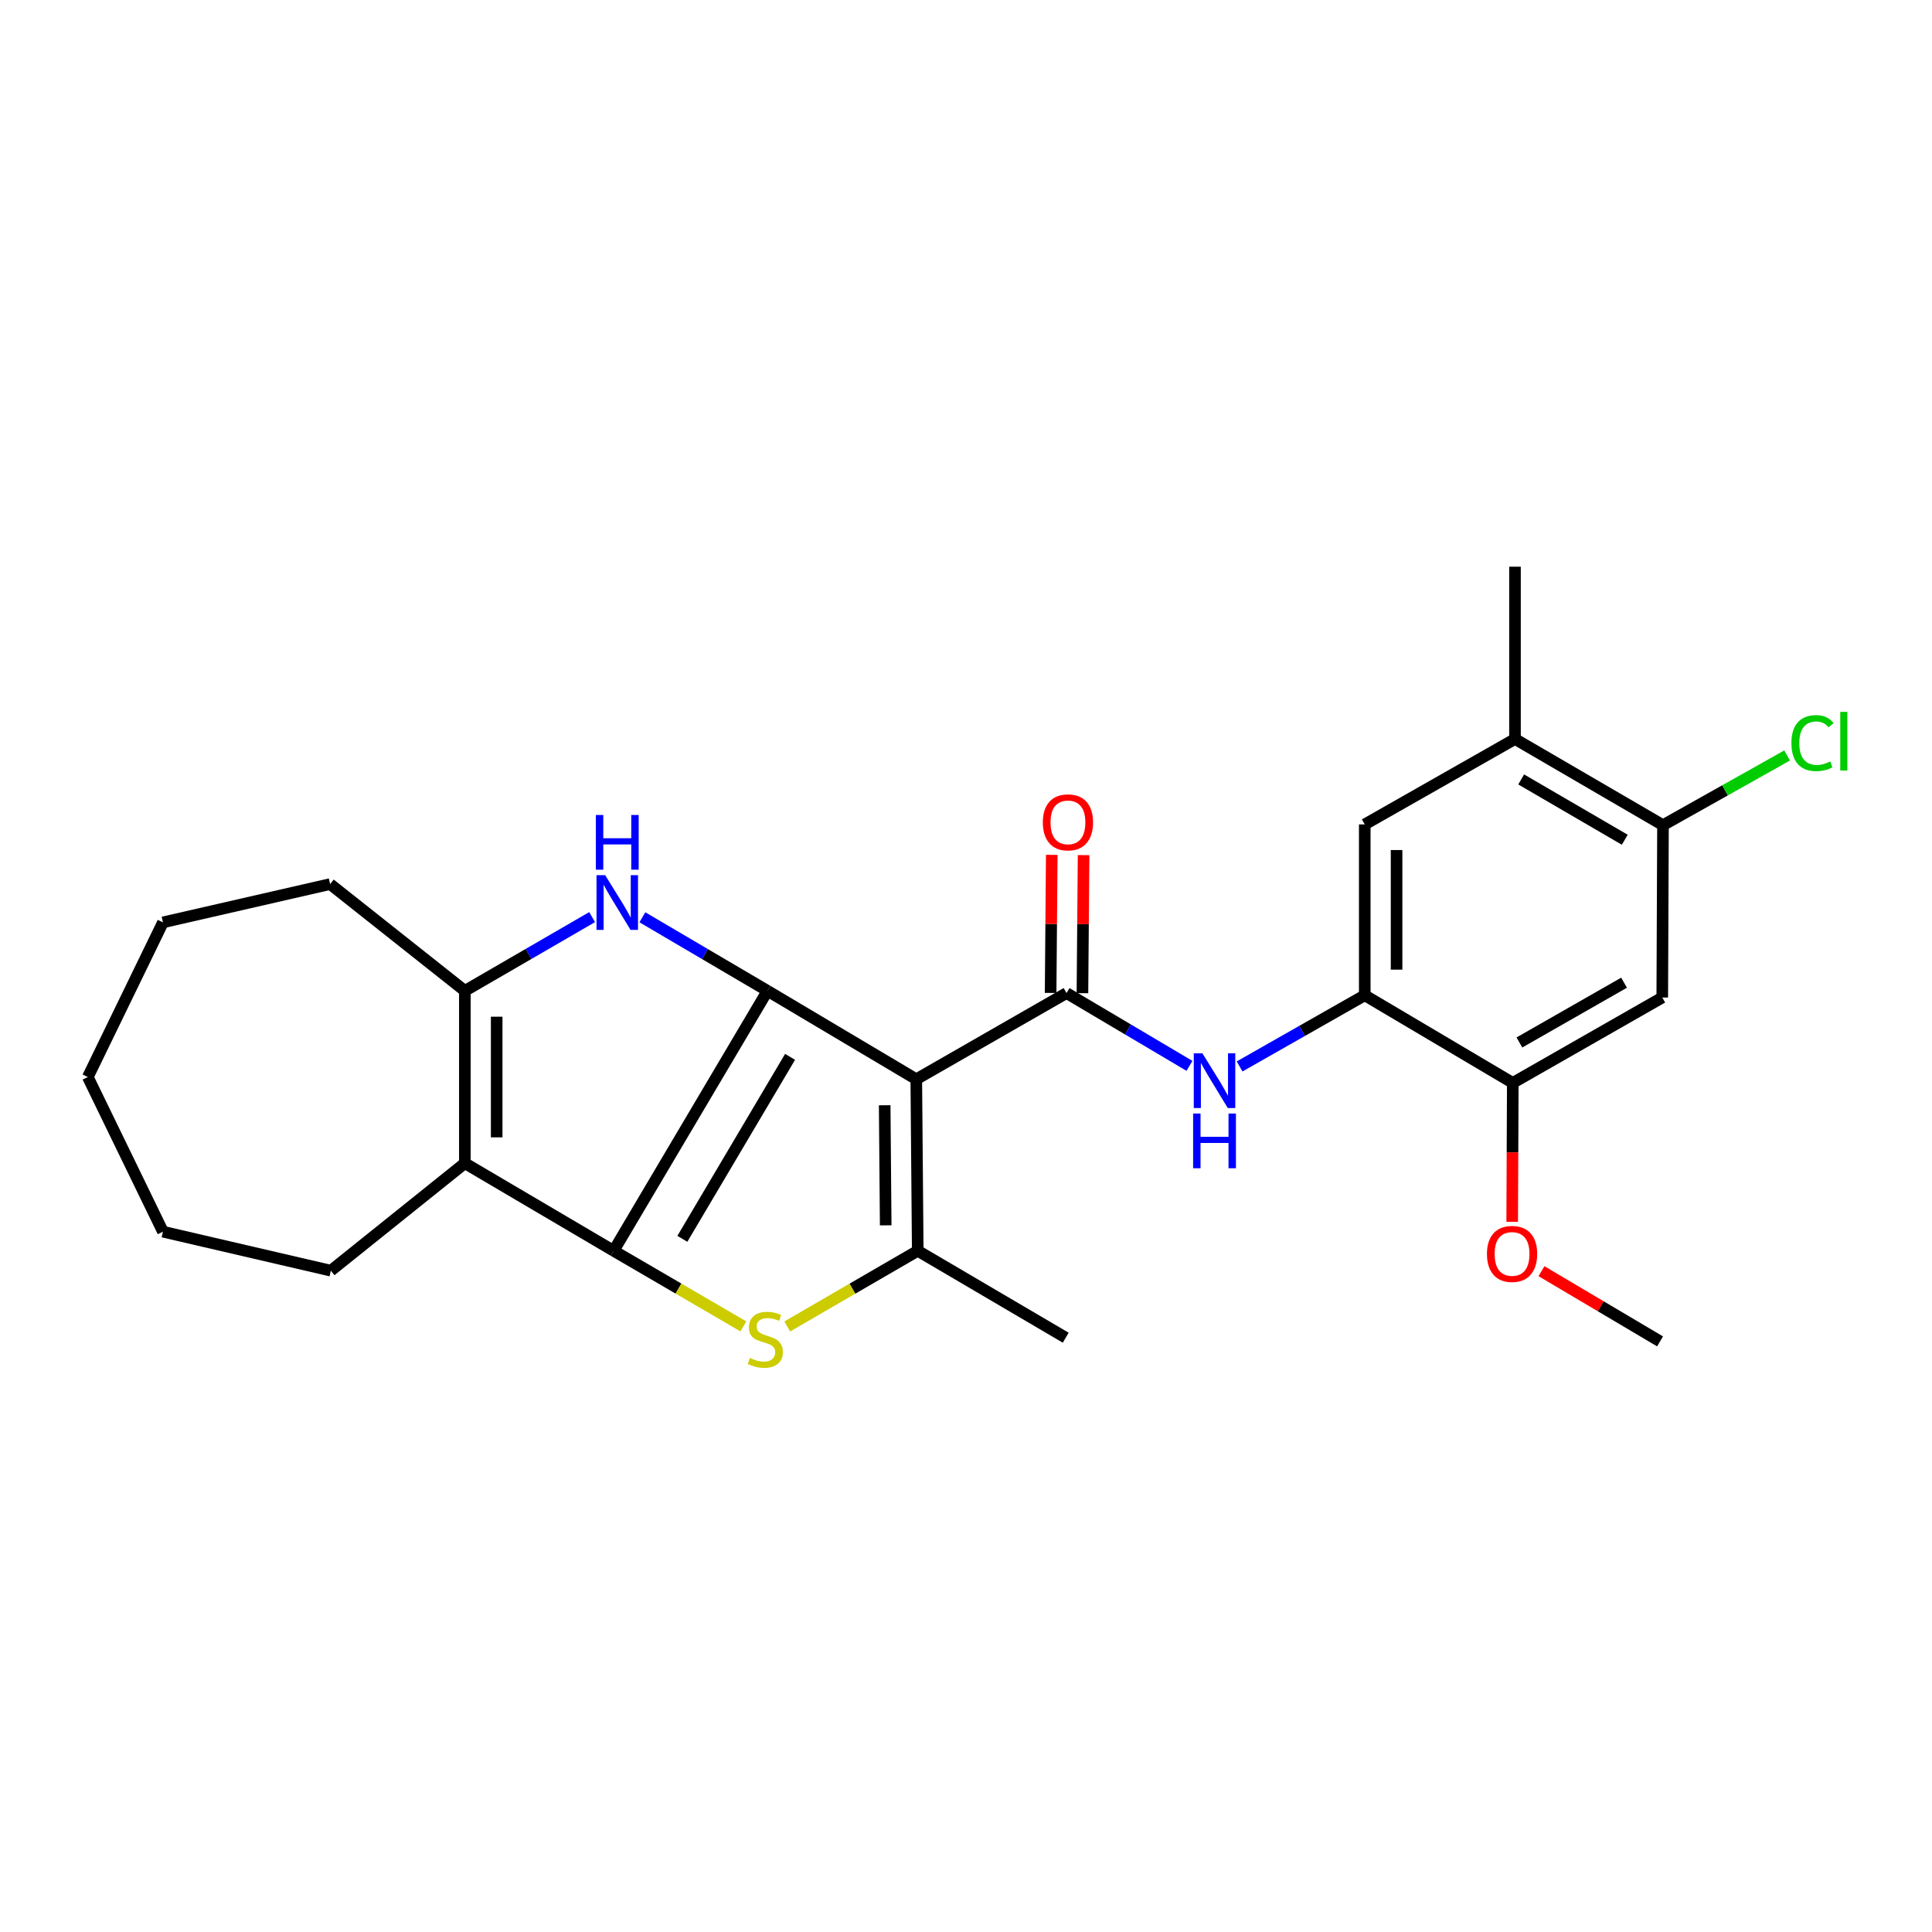 <?xml version='1.0' encoding='iso-8859-1'?>
<svg version='1.1' baseProfile='full'
              xmlns='http://www.w3.org/2000/svg'
                      xmlns:rdkit='http://www.rdkit.org/xml'
                      xmlns:xlink='http://www.w3.org/1999/xlink'
                  xml:space='preserve'
width='1000px' height='1000px' viewBox='0 0 1000 1000'>
<!-- END OF HEADER -->
<rect style='opacity:1.0;fill:#FFFFFF;stroke:none' width='1000' height='1000' x='0' y='0'> </rect>
<path class='bond-0' d='M 397.264,512.863 L 317.614,647.41' style='fill:none;fill-rule:evenodd;stroke:#000000;stroke-width:6px;stroke-linecap:butt;stroke-linejoin:miter;stroke-opacity:1' />
<path class='bond-0' d='M 408.94,547.03 L 353.185,641.213' style='fill:none;fill-rule:evenodd;stroke:#000000;stroke-width:6px;stroke-linecap:butt;stroke-linejoin:miter;stroke-opacity:1' />
<path class='bond-1' d='M 397.264,512.863 L 474.269,558.618' style='fill:none;fill-rule:evenodd;stroke:#000000;stroke-width:6px;stroke-linecap:butt;stroke-linejoin:miter;stroke-opacity:1' />
<path class='bond-3' d='M 397.264,512.863 L 364.879,493.824' style='fill:none;fill-rule:evenodd;stroke:#000000;stroke-width:6px;stroke-linecap:butt;stroke-linejoin:miter;stroke-opacity:1' />
<path class='bond-3' d='M 364.879,493.824 L 332.494,474.784' style='fill:none;fill-rule:evenodd;stroke:#0000FF;stroke-width:6px;stroke-linecap:butt;stroke-linejoin:miter;stroke-opacity:1' />
<path class='bond-2' d='M 317.614,647.41 L 351.191,666.975' style='fill:none;fill-rule:evenodd;stroke:#000000;stroke-width:6px;stroke-linecap:butt;stroke-linejoin:miter;stroke-opacity:1' />
<path class='bond-2' d='M 351.191,666.975 L 384.768,686.541' style='fill:none;fill-rule:evenodd;stroke:#CCCC00;stroke-width:6px;stroke-linecap:butt;stroke-linejoin:miter;stroke-opacity:1' />
<path class='bond-5' d='M 317.614,647.41 L 240.608,602.067' style='fill:none;fill-rule:evenodd;stroke:#000000;stroke-width:6px;stroke-linecap:butt;stroke-linejoin:miter;stroke-opacity:1' />
<path class='bond-4' d='M 474.269,558.618 L 475.02,647.41' style='fill:none;fill-rule:evenodd;stroke:#000000;stroke-width:6px;stroke-linecap:butt;stroke-linejoin:miter;stroke-opacity:1' />
<path class='bond-4' d='M 457.911,572.076 L 458.436,634.23' style='fill:none;fill-rule:evenodd;stroke:#000000;stroke-width:6px;stroke-linecap:butt;stroke-linejoin:miter;stroke-opacity:1' />
<path class='bond-6' d='M 474.269,558.618 L 552.034,514.007' style='fill:none;fill-rule:evenodd;stroke:#000000;stroke-width:6px;stroke-linecap:butt;stroke-linejoin:miter;stroke-opacity:1' />
<path class='bond-27' d='M 407.48,686.569 L 441.25,666.989' style='fill:none;fill-rule:evenodd;stroke:#CCCC00;stroke-width:6px;stroke-linecap:butt;stroke-linejoin:miter;stroke-opacity:1' />
<path class='bond-27' d='M 441.25,666.989 L 475.02,647.41' style='fill:none;fill-rule:evenodd;stroke:#000000;stroke-width:6px;stroke-linecap:butt;stroke-linejoin:miter;stroke-opacity:1' />
<path class='bond-7' d='M 306.479,474.69 L 273.544,493.776' style='fill:none;fill-rule:evenodd;stroke:#0000FF;stroke-width:6px;stroke-linecap:butt;stroke-linejoin:miter;stroke-opacity:1' />
<path class='bond-7' d='M 273.544,493.776 L 240.608,512.863' style='fill:none;fill-rule:evenodd;stroke:#000000;stroke-width:6px;stroke-linecap:butt;stroke-linejoin:miter;stroke-opacity:1' />
<path class='bond-18' d='M 475.02,647.41 L 551.623,692.396' style='fill:none;fill-rule:evenodd;stroke:#000000;stroke-width:6px;stroke-linecap:butt;stroke-linejoin:miter;stroke-opacity:1' />
<path class='bond-17' d='M 240.608,602.067 L 171.244,657.704' style='fill:none;fill-rule:evenodd;stroke:#000000;stroke-width:6px;stroke-linecap:butt;stroke-linejoin:miter;stroke-opacity:1' />
<path class='bond-26' d='M 240.608,602.067 L 240.608,512.863' style='fill:none;fill-rule:evenodd;stroke:#000000;stroke-width:6px;stroke-linecap:butt;stroke-linejoin:miter;stroke-opacity:1' />
<path class='bond-26' d='M 257.08,588.686 L 257.08,526.243' style='fill:none;fill-rule:evenodd;stroke:#000000;stroke-width:6px;stroke-linecap:butt;stroke-linejoin:miter;stroke-opacity:1' />
<path class='bond-8' d='M 552.034,514.007 L 583.853,532.848' style='fill:none;fill-rule:evenodd;stroke:#000000;stroke-width:6px;stroke-linecap:butt;stroke-linejoin:miter;stroke-opacity:1' />
<path class='bond-8' d='M 583.853,532.848 L 615.672,551.69' style='fill:none;fill-rule:evenodd;stroke:#0000FF;stroke-width:6px;stroke-linecap:butt;stroke-linejoin:miter;stroke-opacity:1' />
<path class='bond-15' d='M 560.27,514.075 L 560.566,478.343' style='fill:none;fill-rule:evenodd;stroke:#000000;stroke-width:6px;stroke-linecap:butt;stroke-linejoin:miter;stroke-opacity:1' />
<path class='bond-15' d='M 560.566,478.343 L 560.862,442.611' style='fill:none;fill-rule:evenodd;stroke:#FF0000;stroke-width:6px;stroke-linecap:butt;stroke-linejoin:miter;stroke-opacity:1' />
<path class='bond-15' d='M 543.799,513.938 L 544.095,478.206' style='fill:none;fill-rule:evenodd;stroke:#000000;stroke-width:6px;stroke-linecap:butt;stroke-linejoin:miter;stroke-opacity:1' />
<path class='bond-15' d='M 544.095,478.206 L 544.39,442.474' style='fill:none;fill-rule:evenodd;stroke:#FF0000;stroke-width:6px;stroke-linecap:butt;stroke-linejoin:miter;stroke-opacity:1' />
<path class='bond-20' d='M 240.608,512.863 L 170.869,457.6' style='fill:none;fill-rule:evenodd;stroke:#000000;stroke-width:6px;stroke-linecap:butt;stroke-linejoin:miter;stroke-opacity:1' />
<path class='bond-9' d='M 641.613,551.989 L 674.003,533.57' style='fill:none;fill-rule:evenodd;stroke:#0000FF;stroke-width:6px;stroke-linecap:butt;stroke-linejoin:miter;stroke-opacity:1' />
<path class='bond-9' d='M 674.003,533.57 L 706.393,515.151' style='fill:none;fill-rule:evenodd;stroke:#000000;stroke-width:6px;stroke-linecap:butt;stroke-linejoin:miter;stroke-opacity:1' />
<path class='bond-11' d='M 706.393,515.151 L 783.014,560.512' style='fill:none;fill-rule:evenodd;stroke:#000000;stroke-width:6px;stroke-linecap:butt;stroke-linejoin:miter;stroke-opacity:1' />
<path class='bond-13' d='M 706.393,515.151 L 706.393,426.715' style='fill:none;fill-rule:evenodd;stroke:#000000;stroke-width:6px;stroke-linecap:butt;stroke-linejoin:miter;stroke-opacity:1' />
<path class='bond-13' d='M 722.865,501.885 L 722.865,439.981' style='fill:none;fill-rule:evenodd;stroke:#000000;stroke-width:6px;stroke-linecap:butt;stroke-linejoin:miter;stroke-opacity:1' />
<path class='bond-10' d='M 860.386,516.313 L 783.014,560.512' style='fill:none;fill-rule:evenodd;stroke:#000000;stroke-width:6px;stroke-linecap:butt;stroke-linejoin:miter;stroke-opacity:1' />
<path class='bond-10' d='M 840.61,508.64 L 786.449,539.58' style='fill:none;fill-rule:evenodd;stroke:#000000;stroke-width:6px;stroke-linecap:butt;stroke-linejoin:miter;stroke-opacity:1' />
<path class='bond-29' d='M 860.386,516.313 L 860.761,427.109' style='fill:none;fill-rule:evenodd;stroke:#000000;stroke-width:6px;stroke-linecap:butt;stroke-linejoin:miter;stroke-opacity:1' />
<path class='bond-19' d='M 783.014,560.512 L 782.862,596.464' style='fill:none;fill-rule:evenodd;stroke:#000000;stroke-width:6px;stroke-linecap:butt;stroke-linejoin:miter;stroke-opacity:1' />
<path class='bond-19' d='M 782.862,596.464 L 782.709,632.416' style='fill:none;fill-rule:evenodd;stroke:#FF0000;stroke-width:6px;stroke-linecap:butt;stroke-linejoin:miter;stroke-opacity:1' />
<path class='bond-12' d='M 860.761,427.109 L 784.158,382.507' style='fill:none;fill-rule:evenodd;stroke:#000000;stroke-width:6px;stroke-linecap:butt;stroke-linejoin:miter;stroke-opacity:1' />
<path class='bond-12' d='M 840.982,434.653 L 787.36,403.432' style='fill:none;fill-rule:evenodd;stroke:#000000;stroke-width:6px;stroke-linecap:butt;stroke-linejoin:miter;stroke-opacity:1' />
<path class='bond-16' d='M 860.761,427.109 L 892.886,409.069' style='fill:none;fill-rule:evenodd;stroke:#000000;stroke-width:6px;stroke-linecap:butt;stroke-linejoin:miter;stroke-opacity:1' />
<path class='bond-16' d='M 892.886,409.069 L 925.012,391.029' style='fill:none;fill-rule:evenodd;stroke:#00CC00;stroke-width:6px;stroke-linecap:butt;stroke-linejoin:miter;stroke-opacity:1' />
<path class='bond-14' d='M 706.393,426.715 L 784.158,382.507' style='fill:none;fill-rule:evenodd;stroke:#000000;stroke-width:6px;stroke-linecap:butt;stroke-linejoin:miter;stroke-opacity:1' />
<path class='bond-21' d='M 784.158,382.507 L 784.158,293.322' style='fill:none;fill-rule:evenodd;stroke:#000000;stroke-width:6px;stroke-linecap:butt;stroke-linejoin:miter;stroke-opacity:1' />
<path class='bond-23' d='M 171.244,657.704 L 84.346,637.517' style='fill:none;fill-rule:evenodd;stroke:#000000;stroke-width:6px;stroke-linecap:butt;stroke-linejoin:miter;stroke-opacity:1' />
<path class='bond-22' d='M 797.865,657.961 L 828.553,676.13' style='fill:none;fill-rule:evenodd;stroke:#FF0000;stroke-width:6px;stroke-linecap:butt;stroke-linejoin:miter;stroke-opacity:1' />
<path class='bond-22' d='M 828.553,676.13 L 859.242,694.299' style='fill:none;fill-rule:evenodd;stroke:#000000;stroke-width:6px;stroke-linecap:butt;stroke-linejoin:miter;stroke-opacity:1' />
<path class='bond-24' d='M 170.869,457.6 L 84.346,477.421' style='fill:none;fill-rule:evenodd;stroke:#000000;stroke-width:6px;stroke-linecap:butt;stroke-linejoin:miter;stroke-opacity:1' />
<path class='bond-28' d='M 84.346,637.517 L 45.455,557.474' style='fill:none;fill-rule:evenodd;stroke:#000000;stroke-width:6px;stroke-linecap:butt;stroke-linejoin:miter;stroke-opacity:1' />
<path class='bond-25' d='M 84.346,477.421 L 45.455,557.474' style='fill:none;fill-rule:evenodd;stroke:#000000;stroke-width:6px;stroke-linecap:butt;stroke-linejoin:miter;stroke-opacity:1' />
<path  class='atom-3' d='M 388.12 702.875
Q 388.44 702.995, 389.76 703.555
Q 391.08 704.115, 392.52 704.475
Q 394 704.795, 395.44 704.795
Q 398.12 704.795, 399.68 703.515
Q 401.24 702.195, 401.24 699.915
Q 401.24 698.355, 400.44 697.395
Q 399.68 696.435, 398.48 695.915
Q 397.28 695.395, 395.28 694.795
Q 392.76 694.035, 391.24 693.315
Q 389.76 692.595, 388.68 691.075
Q 387.64 689.555, 387.64 686.995
Q 387.64 683.435, 390.04 681.235
Q 392.48 679.035, 397.28 679.035
Q 400.56 679.035, 404.28 680.595
L 403.36 683.675
Q 399.96 682.275, 397.4 682.275
Q 394.64 682.275, 393.12 683.435
Q 391.6 684.555, 391.64 686.515
Q 391.64 688.035, 392.4 688.955
Q 393.2 689.875, 394.32 690.395
Q 395.48 690.915, 397.4 691.515
Q 399.96 692.315, 401.48 693.115
Q 403 693.915, 404.08 695.555
Q 405.2 697.155, 405.2 699.915
Q 405.2 703.835, 402.56 705.955
Q 399.96 708.035, 395.6 708.035
Q 393.08 708.035, 391.16 707.475
Q 389.28 706.955, 387.04 706.035
L 388.12 702.875
' fill='#CCCC00'/>
<path  class='atom-4' d='M 313.239 452.985
L 322.519 467.985
Q 323.439 469.465, 324.919 472.145
Q 326.399 474.825, 326.479 474.985
L 326.479 452.985
L 330.239 452.985
L 330.239 481.305
L 326.359 481.305
L 316.399 464.905
Q 315.239 462.985, 313.999 460.785
Q 312.799 458.585, 312.439 457.905
L 312.439 481.305
L 308.759 481.305
L 308.759 452.985
L 313.239 452.985
' fill='#0000FF'/>
<path  class='atom-4' d='M 308.419 421.833
L 312.259 421.833
L 312.259 433.873
L 326.739 433.873
L 326.739 421.833
L 330.579 421.833
L 330.579 450.153
L 326.739 450.153
L 326.739 437.073
L 312.259 437.073
L 312.259 450.153
L 308.419 450.153
L 308.419 421.833
' fill='#0000FF'/>
<path  class='atom-9' d='M 622.377 545.208
L 631.657 560.208
Q 632.577 561.688, 634.057 564.368
Q 635.537 567.048, 635.617 567.208
L 635.617 545.208
L 639.377 545.208
L 639.377 573.528
L 635.497 573.528
L 625.537 557.128
Q 624.377 555.208, 623.137 553.008
Q 621.937 550.808, 621.577 550.128
L 621.577 573.528
L 617.897 573.528
L 617.897 545.208
L 622.377 545.208
' fill='#0000FF'/>
<path  class='atom-9' d='M 617.557 576.36
L 621.397 576.36
L 621.397 588.4
L 635.877 588.4
L 635.877 576.36
L 639.717 576.36
L 639.717 604.68
L 635.877 604.68
L 635.877 591.6
L 621.397 591.6
L 621.397 604.68
L 617.557 604.68
L 617.557 576.36
' fill='#0000FF'/>
<path  class='atom-16' d='M 539.766 425.652
Q 539.766 418.852, 543.126 415.052
Q 546.486 411.252, 552.766 411.252
Q 559.046 411.252, 562.406 415.052
Q 565.766 418.852, 565.766 425.652
Q 565.766 432.532, 562.366 436.452
Q 558.966 440.332, 552.766 440.332
Q 546.526 440.332, 543.126 436.452
Q 539.766 432.572, 539.766 425.652
M 552.766 437.132
Q 557.086 437.132, 559.406 434.252
Q 561.766 431.332, 561.766 425.652
Q 561.766 420.092, 559.406 417.292
Q 557.086 414.452, 552.766 414.452
Q 548.446 414.452, 546.086 417.252
Q 543.766 420.052, 543.766 425.652
Q 543.766 431.372, 546.086 434.252
Q 548.446 437.132, 552.766 437.132
' fill='#FF0000'/>
<path  class='atom-17' d='M 927.231 384.631
Q 927.231 377.591, 930.511 373.911
Q 933.831 370.191, 940.111 370.191
Q 945.951 370.191, 949.071 374.311
L 946.431 376.471
Q 944.151 373.471, 940.111 373.471
Q 935.831 373.471, 933.551 376.351
Q 931.311 379.191, 931.311 384.631
Q 931.311 390.231, 933.631 393.111
Q 935.991 395.991, 940.551 395.991
Q 943.671 395.991, 947.311 394.111
L 948.431 397.111
Q 946.951 398.071, 944.711 398.631
Q 942.471 399.191, 939.991 399.191
Q 933.831 399.191, 930.511 395.431
Q 927.231 391.671, 927.231 384.631
' fill='#00CC00'/>
<path  class='atom-17' d='M 952.511 368.471
L 956.191 368.471
L 956.191 398.831
L 952.511 398.831
L 952.511 368.471
' fill='#00CC00'/>
<path  class='atom-20' d='M 769.639 649.027
Q 769.639 642.227, 772.999 638.427
Q 776.359 634.627, 782.639 634.627
Q 788.919 634.627, 792.279 638.427
Q 795.639 642.227, 795.639 649.027
Q 795.639 655.907, 792.239 659.827
Q 788.839 663.707, 782.639 663.707
Q 776.399 663.707, 772.999 659.827
Q 769.639 655.947, 769.639 649.027
M 782.639 660.507
Q 786.959 660.507, 789.279 657.627
Q 791.639 654.707, 791.639 649.027
Q 791.639 643.467, 789.279 640.667
Q 786.959 637.827, 782.639 637.827
Q 778.319 637.827, 775.959 640.627
Q 773.639 643.427, 773.639 649.027
Q 773.639 654.747, 775.959 657.627
Q 778.319 660.507, 782.639 660.507
' fill='#FF0000'/>
</svg>
